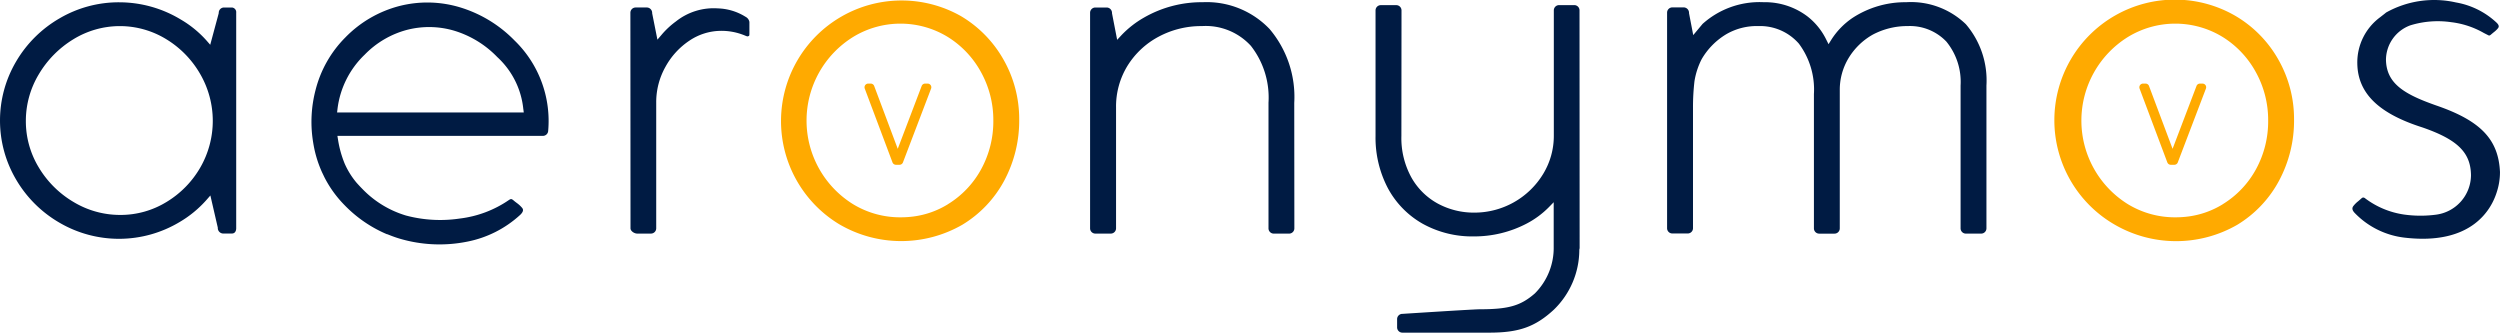 <svg xmlns="http://www.w3.org/2000/svg" width="253.237" height="33.696" viewBox="0 0 253.237 33.696">
  <g id="Gruppe_138" data-name="Gruppe 138" transform="translate(-100.165 -546.003)">
    <g id="Gruppe_138-2" data-name="Gruppe 138-2">
      <path id="Pfad_382" data-name="Pfad 382" d="M124.091,569.13V547.294a.478.478,0,0,0-.42-.531h-.815a.533.533,0,0,0-.533.533l-.01.076-.853,3.167-.363-.415a10.74,10.74,0,0,0-2.615-2.141,12.051,12.051,0,0,0-6.239-1.747,11.844,11.844,0,0,0-6.041,1.624,12.128,12.128,0,0,0-4.412,4.386,11.775,11.775,0,0,0,0,11.936,12.12,12.12,0,0,0,4.412,4.386,11.947,11.947,0,0,0,12.157-.074,11.173,11.173,0,0,0,2.737-2.257l.379-.434.752,3.261a.56.56,0,0,0,.52.594h.907C124.073,569.655,124.091,569.215,124.091,569.13Zm-3.635-6.162a9.79,9.79,0,0,1-3.433,3.5,8.9,8.9,0,0,1-4.675,1.307,9.15,9.15,0,0,1-4.728-1.308,10.072,10.072,0,0,1-3.529-3.505,9.024,9.024,0,0,1-1.307-4.7,9.158,9.158,0,0,1,1.308-4.729,10.276,10.276,0,0,1,3.509-3.555,8.988,8.988,0,0,1,9.373-.024,9.892,9.892,0,0,1,3.458,3.526,9.467,9.467,0,0,1,.025,9.485Z" fill="#001b43"/>
      <path id="Pfad_383" data-name="Pfad 383" d="M175.709,547.717l-.084-.05a5.586,5.586,0,0,0-2.74-.814,6.143,6.143,0,0,0-4.249,1.319,8.369,8.369,0,0,0-1.478,1.38l-.4.469-.532-2.674a.551.551,0,0,0-.517-.585h-1.156a.533.533,0,0,0-.533.533l.012,21.837c0,.279.381.532.683.532h1.389a.533.533,0,0,0,.532-.532V556.364a7.309,7.309,0,0,1,.929-3.578,7.532,7.532,0,0,1,2.451-2.677,5.791,5.791,0,0,1,3.091-.981,6.157,6.157,0,0,1,2.3.389c.082.028.159.06.231.091.192.082.25.1.332.059.106-.053.106-.053.106-.324v-1.118A.728.728,0,0,0,175.709,547.717Z" fill="#001b43"/>
      <path id="Pfad_385" data-name="Pfad 385" d="M228.768,548.944A8.8,8.8,0,0,0,222,546.227a11.731,11.731,0,0,0-5.943,1.551,9.876,9.876,0,0,0-2.335,1.834l-.395.426-.522-2.691a.55.55,0,0,0-.518-.584h-1.169a.533.533,0,0,0-.533.533v21.837a.533.533,0,0,0,.533.532h1.565a.533.533,0,0,0,.532-.532V556.9a7.883,7.883,0,0,1,1.159-4.233,8.285,8.285,0,0,1,3.15-2.945,9.126,9.126,0,0,1,4.383-1.076,6.2,6.2,0,0,1,4.965,2,8.494,8.494,0,0,1,1.785,5.765v12.724a.534.534,0,0,0,.532.532h1.555a.533.533,0,0,0,.533-.532l-.011-12.714A10.632,10.632,0,0,0,228.768,548.944Z" fill="#001b43"/>
      <path id="Pfad_386" data-name="Pfad 386" d="M331.021,564.306a12.869,12.869,0,0,0,1.519-6.2,12.147,12.147,0,0,0-1.572-6.037,11.929,11.929,0,0,0-4.339-4.441,12.213,12.213,0,0,0-12.308,21.1,12.41,12.41,0,0,0,12.462.049A11.637,11.637,0,0,0,331.021,564.306Zm-5.693,2.381a8.813,8.813,0,0,1-3.493,1.245,9.77,9.77,0,0,1-1.279.084,9.156,9.156,0,0,1-4.844-1.329,9.965,9.965,0,0,1,0-16.937,9.192,9.192,0,0,1,9.561-.023,9.6,9.6,0,0,1,3.4,3.589,9.992,9.992,0,0,1,1.245,4.888,10.1,10.1,0,0,1-1.221,4.921,9.459,9.459,0,0,1-3.38,3.564" fill="#fa0"/>
      <path id="Pfad_387" data-name="Pfad 387" d="M146.784,546.753a11.443,11.443,0,0,0-6.148-.144,11.744,11.744,0,0,0-5.479,3.177,11.562,11.562,0,0,0-3.037,5.372,12.731,12.731,0,0,0-.276,5l.026.182.011.063c.025.149.042.261.065.373a11.546,11.546,0,0,0,.842,2.684l.22.459c.111.223.229.437.352.647a11.447,11.447,0,0,0,1.728,2.239,13.053,13.053,0,0,0,4.242,2.911l.077.016c.47.191.853.329,1.22.438a14.21,14.21,0,0,0,6.858.312,11.064,11.064,0,0,0,5.371-2.713c.45-.426.261-.639.158-.754a2.979,2.979,0,0,0-.5-.452c-.093-.07-.2-.148-.319-.252-.22-.185-.278-.165-.447-.069a11.15,11.15,0,0,1-5.026,1.9,13.449,13.449,0,0,1-5.435-.308,10.175,10.175,0,0,1-4.4-2.678c-.213-.213-.41-.426-.6-.639a8.012,8.012,0,0,1-1.209-1.941,10.791,10.791,0,0,1-.68-2.469l-.055-.341h20.816a.533.533,0,0,0,.533-.5,11.349,11.349,0,0,0-3.411-9.165A12.965,12.965,0,0,0,146.784,546.753Zm6.394,10.309.042.332H134.31l.039-.329a9.127,9.127,0,0,1,2.763-5.53,9.293,9.293,0,0,1,4.254-2.5,8.94,8.94,0,0,1,4.767.066,10.136,10.136,0,0,1,4.4,2.679,8.261,8.261,0,0,1,2.643,5.292Z" fill="#001b43"/>
      <path id="Pfad_388" data-name="Pfad 388" d="M260.173,571.139l-.011-24.086a.532.532,0,0,0-.533-.533h-1.537a.533.533,0,0,0-.533.533v12.714a7.4,7.4,0,0,1-1.065,3.83,8.145,8.145,0,0,1-6.994,3.943,7.663,7.663,0,0,1-3.679-.908,6.808,6.808,0,0,1-2.683-2.641,8.277,8.277,0,0,1-1.019-4.22l.012-12.714a.532.532,0,0,0-.533-.533h-1.565a.533.533,0,0,0-.533.533v12.714a10.97,10.97,0,0,0,1.254,5.3,9.058,9.058,0,0,0,3.526,3.6,10.321,10.321,0,0,0,5.162,1.279,11.429,11.429,0,0,0,5.366-1.3A9.016,9.016,0,0,0,257.046,567l.5-.513v4.5a6.514,6.514,0,0,1-1.9,4.731c-1.439,1.262-2.677,1.613-5.589,1.613-.64,0-7.828.465-7.828.465a.533.533,0,0,0-.544.521v.849a.533.533,0,0,0,.533.532h8.809c3,0,4.653-.587,6.539-2.33a8.454,8.454,0,0,0,2.575-6.075Z" fill="#001b43"/>
      <path id="Pfad_389" data-name="Pfad 389" d="M293.256,546.227a9.766,9.766,0,0,0-5.412,1.572,7.565,7.565,0,0,0-2.18,2.235l-.276.446-.235-.468a6.708,6.708,0,0,0-1.9-2.345,7.13,7.13,0,0,0-4.444-1.441,8.632,8.632,0,0,0-6.182,2.2l-.946,1.135-.427-2.225a.55.55,0,0,0-.516-.584h-1.174a.533.533,0,0,0-.532.532V569.12a.533.533,0,0,0,.532.533h1.56a.533.533,0,0,0,.533-.533V556.888a22.469,22.469,0,0,1,.149-2.658,7.487,7.487,0,0,1,.727-2.231,7.1,7.1,0,0,1,2.526-2.549,6.148,6.148,0,0,1,3.221-.806,5.22,5.22,0,0,1,4.1,1.777,7.772,7.772,0,0,1,1.526,5.116v13.6a.533.533,0,0,0,.533.532h1.553a.533.533,0,0,0,.533-.532V555.152a6.209,6.209,0,0,1,.894-3.269,6.72,6.72,0,0,1,2.43-2.363,7.488,7.488,0,0,1,3.563-.876,5.1,5.1,0,0,1,3.909,1.572,6.435,6.435,0,0,1,1.441,4.452v14.466a.533.533,0,0,0,.533.532h1.553a.533.533,0,0,0,.533-.532V554.666a8.751,8.751,0,0,0-2.085-6.21A8,8,0,0,0,293.256,546.227Z" fill="#001b43"/>
      <path id="Pfad_390" data-name="Pfad 390" d="M353.4,563.427c-.152-3.29-1.94-5.174-6.381-6.714-3.319-1.156-5.125-2.239-5.168-4.664a3.743,3.743,0,0,1,2.473-3.481,9.448,9.448,0,0,1,4.123-.32,8.718,8.718,0,0,1,3.326,1.1l.376.191c.144.08.193.1.368-.058.1-.087.182-.151.255-.213a2.486,2.486,0,0,0,.4-.374c.082-.1.233-.272-.138-.616a8,8,0,0,0-4.083-2.025,9.981,9.981,0,0,0-7.089,1.02c-.12.107-.32.255-.613.485a5.69,5.69,0,0,0-2.3,4.694c.053,2.992,2.148,5.045,6.6,6.46,3.544,1.228,4.875,2.532,4.914,4.812a4.061,4.061,0,0,1-3.564,4.027,11.906,11.906,0,0,1-3.172-.01,8.575,8.575,0,0,1-4.018-1.673.312.312,0,0,0-.159-.059c-.066,0-.133.042-.246.145s-.2.176-.281.244a2.741,2.741,0,0,0-.447.441c-.142.173-.236.4.156.784a8.346,8.346,0,0,0,4.97,2.448c6.9.823,8.845-2.932,9.365-4.583A6.512,6.512,0,0,0,353.4,563.427Z" fill="#001b43"/>
    </g>
    <path id="Pfad_391" data-name="Pfad 391" d="M323.574,554.632a.374.374,0,0,0-.308-.161h-.256a.373.373,0,0,0-.35.24l-2.424,6.367-2.387-6.365a.372.372,0,0,0-.351-.242h-.253a.373.373,0,0,0-.374.373.4.4,0,0,0,.023.132l2.809,7.476a.375.375,0,0,0,.351.242h.359a.374.374,0,0,0,.35-.24l2.85-7.476A.374.374,0,0,0,323.574,554.632Z" fill="#fa0"/>
    <path id="Pfad_386-2" data-name="Pfad 386-2" d="M201.886,564.306a12.869,12.869,0,0,0,1.519-6.2,12.149,12.149,0,0,0-1.574-6.037,11.922,11.922,0,0,0-4.339-4.441,12.213,12.213,0,0,0-12.312,21.093,12.41,12.41,0,0,0,12.462.049A11.631,11.631,0,0,0,201.886,564.306Zm-5.693,2.381a8.813,8.813,0,0,1-3.493,1.245,9.77,9.77,0,0,1-1.279.084,9.157,9.157,0,0,1-4.844-1.329,9.965,9.965,0,0,1,0-16.937,9.191,9.191,0,0,1,9.562-.023,9.6,9.6,0,0,1,3.4,3.589,10,10,0,0,1,1.245,4.888,10.112,10.112,0,0,1-1.222,4.921,9.459,9.459,0,0,1-3.38,3.564" fill="#fa0"/>
    <path id="Pfad_392" data-name="Pfad 392" d="M194.438,554.632a.374.374,0,0,0-.308-.161h-.254a.373.373,0,0,0-.35.24l-2.424,6.367-2.387-6.365a.371.371,0,0,0-.35-.242h-.254a.373.373,0,0,0-.374.373.4.4,0,0,0,.023.132l2.809,7.476a.375.375,0,0,0,.351.242h.359a.374.374,0,0,0,.35-.24l2.85-7.476A.374.374,0,0,0,194.438,554.632Z" fill="#fa0"/>
  </g>
</svg>
